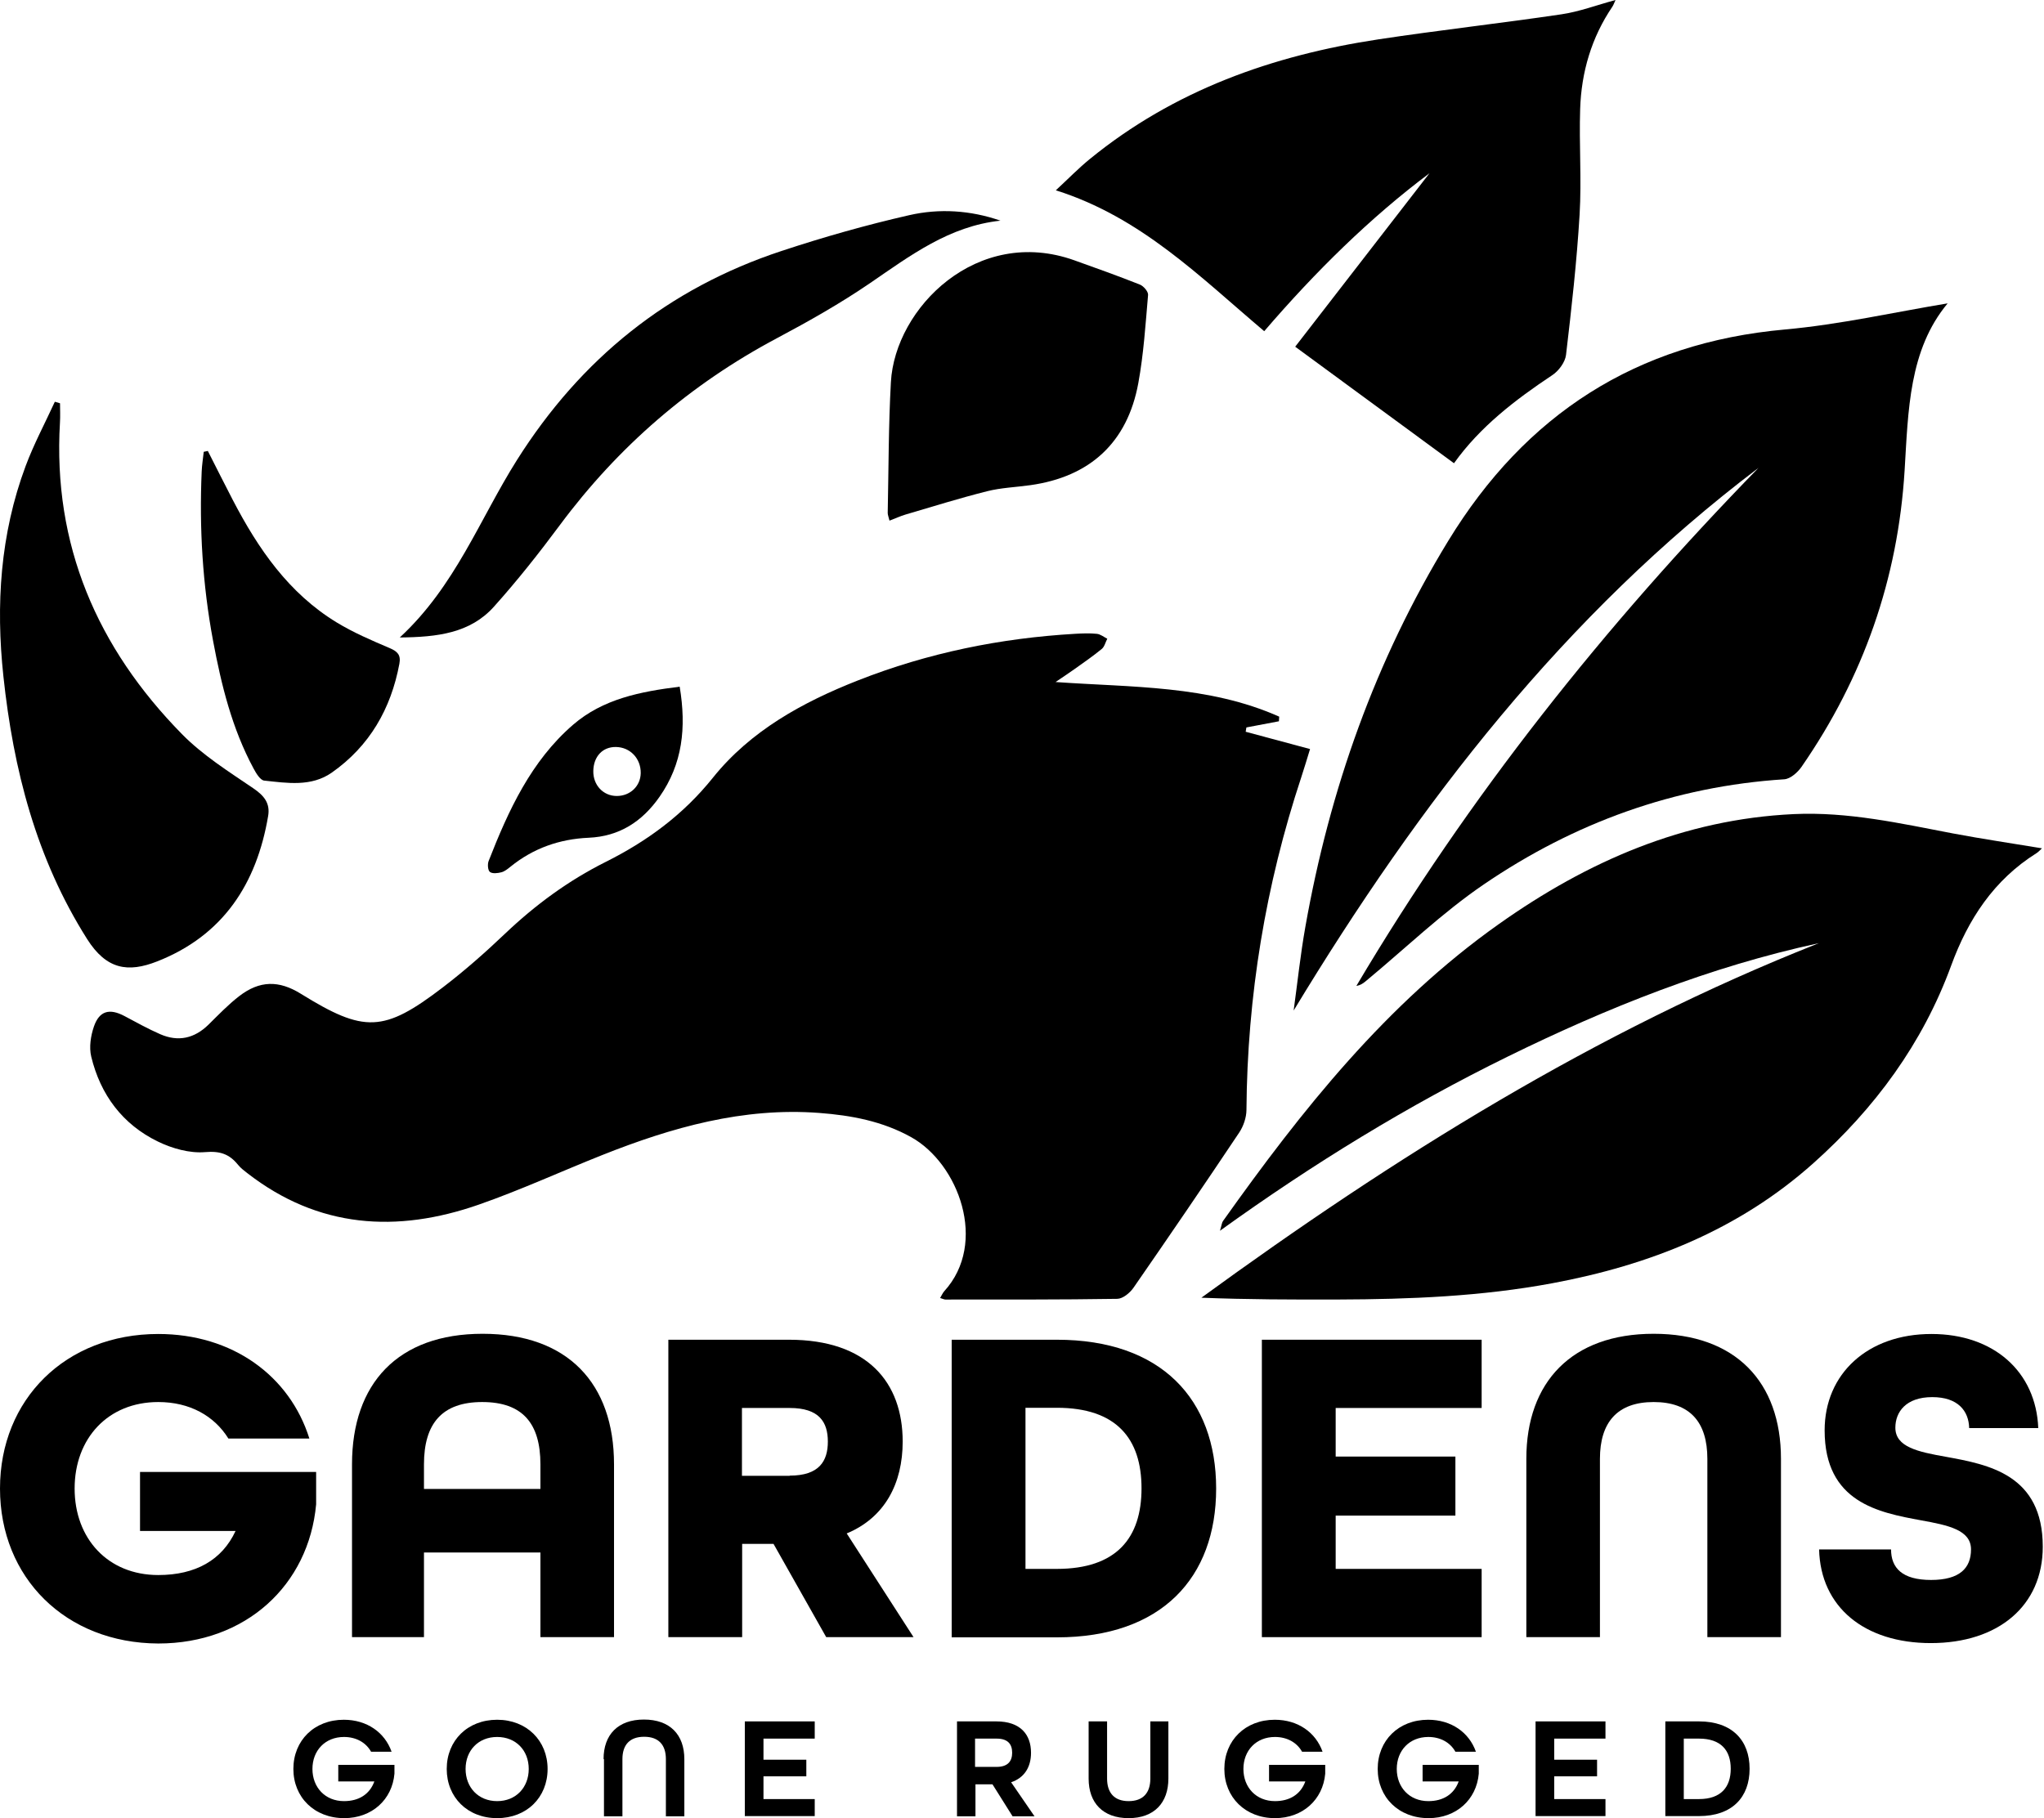<svg xmlns:xlink="http://www.w3.org/1999/xlink" xmlns="http://www.w3.org/2000/svg" version="1.1" viewBox="0 0 997 887" height="887px" width="997px">
    <title>GGR_FINAL_v1</title>
    <g fill-rule="evenodd" fill="none" stroke-width="1" stroke="none" id="Page-1">
        <g id="PDF">
            <g fill-rule="nonzero" fill="#000000" id="Group">
                <g id="Group-2">
                    <path id="Path" d="M0,726.2 C0,682.7 32,650.8 77.2,650.8 C113.4,650.8 141.3,671.2 150.9,701.8 L111.4,701.8 C104.5,690.7 92.5,684 77.2,684 C52.6,684 36.4,701.8 36.4,726.2 C36.4,750.6 52.6,768.4 77.2,768.4 C95.4,768.4 108.3,761.1 114.9,746.9 L68.3,746.9 L68.3,718.1 L154.2,718.1 L154.2,733.9 C150.6,773.4 119.8,801.8 77.2,801.8 C32,801.6 0,769.7 0,726.2 Z"></path>
                    <path id="Shape" d="M171.7,714.4 C171.7,674.9 194.1,650.7 235.4,650.7 C276.9,650.7 299.5,674.9 299.5,714.4 L299.5,798.7 L263.6,798.7 L263.6,757.4 L206.8,757.4 L206.8,798.7 L171.7,798.7 L171.7,714.4 L171.7,714.4 Z M263.6,726.4 L263.6,714.4 C263.6,694.4 254.9,684 235.2,684 C215.7,684 206.8,694.4 206.8,714.4 L206.8,726.4 L263.6,726.4 Z"></path>
                    <path id="Shape" d="M326,653.6 L384.8,653.6 C423.2,653.6 440.3,674.5 440.3,703.3 C440.3,723.7 431.6,740.4 413,748.1 L445.6,798.7 L403,798.7 L377.3,753.2 L362,753.2 L362,798.7 L326,798.7 L326,653.6 Z M385.2,719.9 C399.6,719.9 403.8,712.8 403.8,703.3 C403.8,693.8 399.6,686.9 385.2,686.9 L361.9,686.9 L361.9,720 L385.2,720 L385.2,719.9 Z"></path>
                    <path id="Shape" d="M464.2,653.6 L515.5,653.6 C566.5,653.6 593.2,682.7 593.2,726.2 C593.2,769.7 566.6,798.8 515.5,798.8 L464.2,798.8 L464.2,653.6 Z M515.5,765.4 C544.6,765.4 556.8,750.3 556.8,726.1 C556.8,701.9 544.6,686.8 515.5,686.8 L500.2,686.8 L500.2,765.4 L515.5,765.4 L515.5,765.4 Z"></path>
                    <polygon points="615.5 653.6 722.7 653.6 722.7 686.9 651.5 686.9 651.5 710.6 709.9 710.6 709.9 739.4 651.5 739.4 651.5 765.4 722.7 765.4 722.7 798.7 615.5 798.7" id="Path"></polygon>
                    <path id="Path" d="M744.5,711.7 C744.5,674.2 766.7,650.7 806.6,650.7 C846.5,650.7 868.7,674.2 868.7,711.7 L868.7,798.7 L832.8,798.7 L832.8,711.7 C832.8,693.9 824.4,684 806.6,684 C788.8,684 780.4,694 780.4,711.7 L780.4,798.7 L744.5,798.7 L744.5,711.7 Z"></path>
                    <path id="Path" d="M887.3,755.9 L922.4,755.9 C922.4,765 927.9,770.8 941.9,770.8 C955.9,770.8 961.4,765 961.4,755.9 C961.4,746.4 950.3,744.1 937,741.7 C916.4,737.9 890,733 890,697.8 C890,670.3 910.9,650.8 942.1,650.8 C972.5,650.8 993.1,669.2 994.2,696.7 L960.5,696.7 C960.3,688.3 955,681.6 942.5,681.6 C929.6,681.6 924.5,688.9 924.5,696.5 C924.5,706 935.6,708.3 949.1,710.7 C970,714.5 996.4,719.4 996.4,754.6 C996.4,783.4 974.7,801.6 941.8,801.6 C909.5,801.6 888,784.1 887.3,755.9 Z"></path>
                    <path id="Path" d="M143.1,863 C143.1,849.1 153.3,839 167.7,839 C179,839 187.7,845.2 191,854.6 L181,854.6 C178.5,850.1 173.7,847.4 167.8,847.4 C158.6,847.4 152.4,854 152.4,863 C152.4,872 158.6,878.7 167.8,878.7 C175,878.7 180.3,875.4 182.6,869.1 L165,869.1 L165,861 L192.4,861 L192.4,865.3 C191.3,878 181.4,887 167.9,887 C153.3,887 143.1,876.8 143.1,863 Z"></path>
                    <path id="Shape" d="M217.9,863 C217.9,849.1 228.1,839 242.5,839 C256.9,839 267.1,849.2 267.1,863 C267.1,876.9 256.9,887 242.5,887 C228,887 217.9,876.8 217.9,863 Z M257.9,863 C257.9,854 251.7,847.4 242.5,847.4 C233.3,847.4 227.1,854 227.1,863 C227.1,872 233.3,878.7 242.5,878.7 C251.7,878.7 257.9,872 257.9,863 Z"></path>
                    <path id="Path" d="M294.4,858.2 C294.4,846.3 301.4,838.9 314.1,838.9 C326.8,838.9 333.8,846.3 333.8,858.2 L333.8,886.1 L324.8,886.1 L324.8,858.2 C324.8,851.3 321.3,847.3 314.2,847.3 C307.1,847.3 303.6,851.3 303.6,858.2 L303.6,886.1 L294.6,886.1 L294.6,858.2 L294.4,858.2 Z"></path>
                    <polygon points="363.3 839.8 397.4 839.8 397.4 848.2 372.4 848.2 372.4 858.5 393.3 858.5 393.3 866.6 372.4 866.6 372.4 877.7 397.4 877.7 397.4 886 363.3 886" id="Path"></polygon>
                    <path id="Shape" d="M466.6,839.8 L486,839.8 C497.7,839.8 502.9,846.2 502.9,855.1 C502.9,862.4 499.4,867.4 493.2,869.5 L504.6,886.1 L493.9,886.1 L484.1,870.5 L475.8,870.5 L475.8,886.1 L466.8,886.1 L466.8,839.8 L466.6,839.8 Z M486.1,862 C491.8,862 493.7,859 493.7,855.1 C493.7,851.1 491.8,848.2 486.1,848.2 L475.6,848.2 L475.6,862 L486.1,862 Z"></path>
                    <path id="Path" d="M531,867.7 L531,839.8 L540,839.8 L540,867.7 C540,874.6 543.5,878.7 550.5,878.7 C557.6,878.7 561.1,874.6 561.1,867.7 L561.1,839.8 L569.9,839.8 L569.9,867.7 C569.9,879.5 563,887 550.5,887 C538,887 531,879.6 531,867.7 Z"></path>
                    <path id="Path" d="M597.2,863 C597.2,849.1 607.4,839 621.8,839 C633.1,839 641.8,845.2 645.1,854.6 L635.1,854.6 C632.6,850.1 627.8,847.4 621.9,847.4 C612.7,847.4 606.5,854 606.5,863 C606.5,872 612.7,878.7 621.9,878.7 C629.1,878.7 634.4,875.4 636.7,869.1 L619,869.1 L619,861 L646.4,861 L646.4,865.3 C645.3,878 635.4,887 621.9,887 C607.4,887 597.2,876.8 597.2,863 Z"></path>
                    <path id="Path" d="M672,863 C672,849.1 682.2,839 696.6,839 C707.9,839 716.6,845.2 719.9,854.6 L709.9,854.6 C707.4,850.1 702.6,847.4 696.7,847.4 C687.5,847.4 681.3,854 681.3,863 C681.3,872 687.5,878.7 696.7,878.7 C703.9,878.7 709.2,875.4 711.5,869.1 L693.9,869.1 L693.9,861 L721.3,861 L721.3,865.3 C720.2,878 710.3,887 696.8,887 C682.2,887 672,876.8 672,863 Z"></path>
                    <polygon points="749 839.8 783.1 839.8 783.1 848.2 758.1 848.2 758.1 858.5 779 858.5 779 866.6 758.1 866.6 758.1 877.7 783.1 877.7 783.1 886 749 886" id="Path"></polygon>
                    <path id="Shape" d="M812.3,839.8 L828.7,839.8 C844.9,839.8 853.4,849.1 853.4,862.9 C853.4,876.8 844.9,886 828.7,886 L812.3,886 L812.3,839.8 Z M828.7,877.7 C839.4,877.7 844.2,871.9 844.2,862.9 C844.2,853.9 839.4,848.2 828.7,848.2 L821.3,848.2 L821.3,877.7 L828.7,877.7 Z"></path>
                    <path id="Path" d="M514.869,332.737 C552.232,335.392 589.414,334.239 623.952,349.623 C623.907,350.382 623.861,351.125 623.816,351.884 C618.528,352.885 613.24,353.886 607.952,354.888 C607.831,355.585 607.71,356.298 607.605,356.996 C617.818,359.742 628.046,362.488 639,365.432 C637.534,370.15 636.22,374.671 634.739,379.132 C617.289,431.853 608.375,485.955 607.982,541.528 C607.952,545.245 606.502,549.463 604.432,552.558 C587.465,577.94 570.256,603.17 552.867,628.264 C551.129,630.767 547.684,633.604 544.98,633.65 C517.044,634.09 489.094,633.984 461.143,634 C460.493,634 459.844,633.62 458.56,633.24 C459.36,631.92 459.814,630.798 460.569,629.948 C482.023,606.387 467.549,567.654 444.463,554.788 C430.443,546.975 415.244,544.138 399.576,542.954 C362.47,540.148 327.735,549.994 293.771,563.497 C273.647,571.492 253.93,580.58 233.519,587.695 C193.557,601.638 155.302,599.271 120.628,572.326 C119.042,571.098 117.38,569.838 116.126,568.291 C111.911,563.057 107.409,561.448 100.081,562.07 C92.542,562.723 83.99,560.311 77.01,556.912 C59.787,548.537 48.984,534.094 44.497,515.463 C43.394,510.897 44.255,505.314 45.826,500.762 C48.485,493.085 53.471,491.856 60.693,495.68 C66.465,498.744 72.191,501.946 78.174,504.555 C86.937,508.378 94.823,506.634 101.713,499.867 C106.562,495.088 111.306,490.127 116.67,485.985 C126.642,478.293 136.039,478.187 146.706,484.802 C177.663,503.979 187.136,503.766 215.993,481.707 C226.584,473.605 236.661,464.73 246.331,455.521 C261.077,441.487 277.228,429.607 295.388,420.52 C315.649,410.385 333.235,397.504 347.754,379.39 C366.126,356.481 391.553,342.538 418.598,331.903 C452.637,318.506 488.021,311.315 524.463,309.206 C527.983,309.009 531.533,308.857 535.024,309.221 C536.776,309.403 538.408,310.769 540.1,311.603 C539.224,313.287 538.755,315.472 537.426,316.579 C533.15,320.099 528.572,323.24 524.07,326.456 C521.048,328.61 517.936,330.643 514.869,332.737 Z"></path>
                    <path id="Path" d="M996,413.859 C995.093,414.691 994.338,415.599 993.371,416.204 C972.567,429.261 960.011,448.415 951.702,471.11 C937.802,509.101 914.505,540.677 884.514,567.471 C848.072,600.046 804.545,617.218 757.18,626.039 C722.626,632.484 687.68,633.876 652.644,633.982 C630.525,634.042 608.406,633.997 586,633.104 C680.217,564.461 778.392,503.094 887.204,460.126 C834.052,471.624 784.012,491.611 735.423,515.47 C686.759,539.375 640.632,567.608 595.065,600.439 C595.926,597.61 595.987,596.46 596.546,595.688 C635.072,541.463 676.228,489.659 731.178,450.76 C774.328,420.213 821.255,399.697 874.905,397.171 C901.39,395.93 926.939,401.695 952.654,406.612 C966.886,409.305 981.224,411.393 996,413.859 Z"></path>
                    <path id="Path" d="M631,493 C632.876,479.365 634.314,465.67 636.72,452.127 C648.569,385.166 670.875,322.053 706.422,263.848 C744.088,202.175 798.082,167.255 870.674,160.741 C897.595,158.317 924.183,152.257 950,148 C931.069,170.724 930.796,200.357 929.011,229.489 C925.772,282.452 908.854,330.597 878.724,374.122 C876.833,376.849 873.277,379.985 870.326,380.182 C816.634,383.636 767.77,401.451 723.689,431.508 C703.395,445.355 685.478,462.686 666.471,478.426 C665.14,479.532 663.808,480.623 661.599,480.986 C716.379,388.499 782.813,305.101 857.735,228.262 C763.17,299.828 692.348,391.65 631,493 Z"></path>
                    <path id="Path" d="M631.757,169.144 C654.054,140.329 676.047,111.908 697.253,84.519 C668.317,106.221 641.67,132.458 616.646,161.576 C585.391,135.157 556.516,105.918 515,92.845 C521.245,87.051 526.141,82.016 531.552,77.603 C572.659,44.041 620.723,27.01 672.44,19.185 C702.118,14.696 731.963,11.374 761.656,6.976 C770.296,5.702 778.663,2.533 788,0 C787.348,1.395 787.03,2.427 786.454,3.276 C776.253,18.351 771.327,35.215 770.751,53.186 C770.19,70.339 771.494,87.582 770.478,104.689 C769.114,127.574 766.552,150.384 763.854,173.163 C763.43,176.711 760.307,180.927 757.2,182.99 C739.042,195.077 721.914,208.211 709.212,226 C683.611,207.225 658.51,188.783 631.757,169.144 Z"></path>
                    <path id="Path" d="M29.277,196.74 C29.277,199.88 29.445,203.035 29.247,206.175 C25.714,265.822 47.381,315.989 88.735,358.124 C98.845,368.42 111.513,376.406 123.587,384.603 C128.901,388.212 131.839,391.94 130.789,398.1 C125.216,431.071 108.894,456.358 76.676,469.024 C62.409,474.64 51.903,472.995 42.493,458.125 C17.599,418.767 6.514,375.379 1.657,329.953 C-2.088,295.05 0.104,260.614 12.483,227.416 C16.487,216.667 21.953,206.462 26.75,196 C27.602,196.242 28.44,196.498 29.277,196.74 Z"></path>
                    <path id="Path" d="M433.867,254 C433.426,252.115 432.985,251.172 433,250.214 C433.441,228.957 433.38,207.669 434.551,186.443 C436.572,150.072 476.77,110.097 524.021,126.99 C534.735,130.822 545.465,134.653 556.028,138.85 C557.806,139.565 560.131,142.286 559.994,143.883 C558.748,158.252 557.836,172.743 555.237,186.899 C549.933,215.865 531.696,232.606 502.561,236.696 C495.54,237.685 488.351,237.928 481.512,239.646 C468.108,243.022 454.885,247.142 441.618,251.05 C439.11,251.81 436.678,252.936 433.867,254 Z"></path>
                    <path id="Path" d="M195,311 C222.104,285.964 234.011,253.187 252.121,224.484 C283.36,174.971 325.903,140.7 381.243,122.425 C401.707,115.664 422.533,109.749 443.541,104.965 C458.194,101.63 473.316,102.55 488,107.651 C463.009,110.307 444.039,124.673 424.344,138.15 C409.887,148.034 394.509,156.726 379.01,164.966 C336.769,187.421 301.576,217.799 273.068,256.19 C262.896,269.893 252.272,283.338 240.878,296.03 C229.288,308.917 213.351,310.819 195,311 Z"></path>
                    <path id="Path" d="M101.372,220 C105.44,228.004 109.447,236.038 113.59,243.997 C125.928,267.722 140.837,289.424 164.228,303.665 C172.348,308.603 181.208,312.409 189.978,316.139 C193.894,317.8 195.618,319.507 194.802,323.856 C190.689,345.83 180.256,363.997 161.839,376.925 C151.829,383.947 140.081,382.014 128.861,380.821 C126.926,380.61 124.915,377.227 123.675,374.916 C113.166,355.404 107.965,334.216 103.928,312.62 C98.817,285.286 97.169,257.725 98.378,229.982 C98.515,226.781 99.044,223.609 99.376,220.423 C100.042,220.287 100.707,220.136 101.372,220 Z"></path>
                    <path id="Shape" d="M331.531,335 C334.859,355.081 332.917,372.669 321.713,388.712 C313.144,400.978 301.97,408.043 287.167,408.701 C272.936,409.328 260.181,413.779 249.008,422.817 C247.652,423.918 246.161,425.142 244.55,425.555 C242.743,426.014 240.198,426.335 238.963,425.387 C237.954,424.622 237.728,421.609 238.331,420.08 C247.999,395.35 259.052,371.292 279.487,353.613 C294.155,340.919 312.421,337.401 331.531,335 Z M312.527,377.135 C312.602,370.023 307.377,364.532 300.434,364.425 C293.974,364.334 289.547,368.998 289.396,376.079 C289.245,383.007 294.23,388.33 300.841,388.33 C307.407,388.33 312.451,383.482 312.527,377.135 Z"></path>
                </g>
            </g>
            <g transform="translate(143.1, 838.9)" id="Group"></g>
        </g>
        <g id="Gardens"></g>
    </g>
</svg>